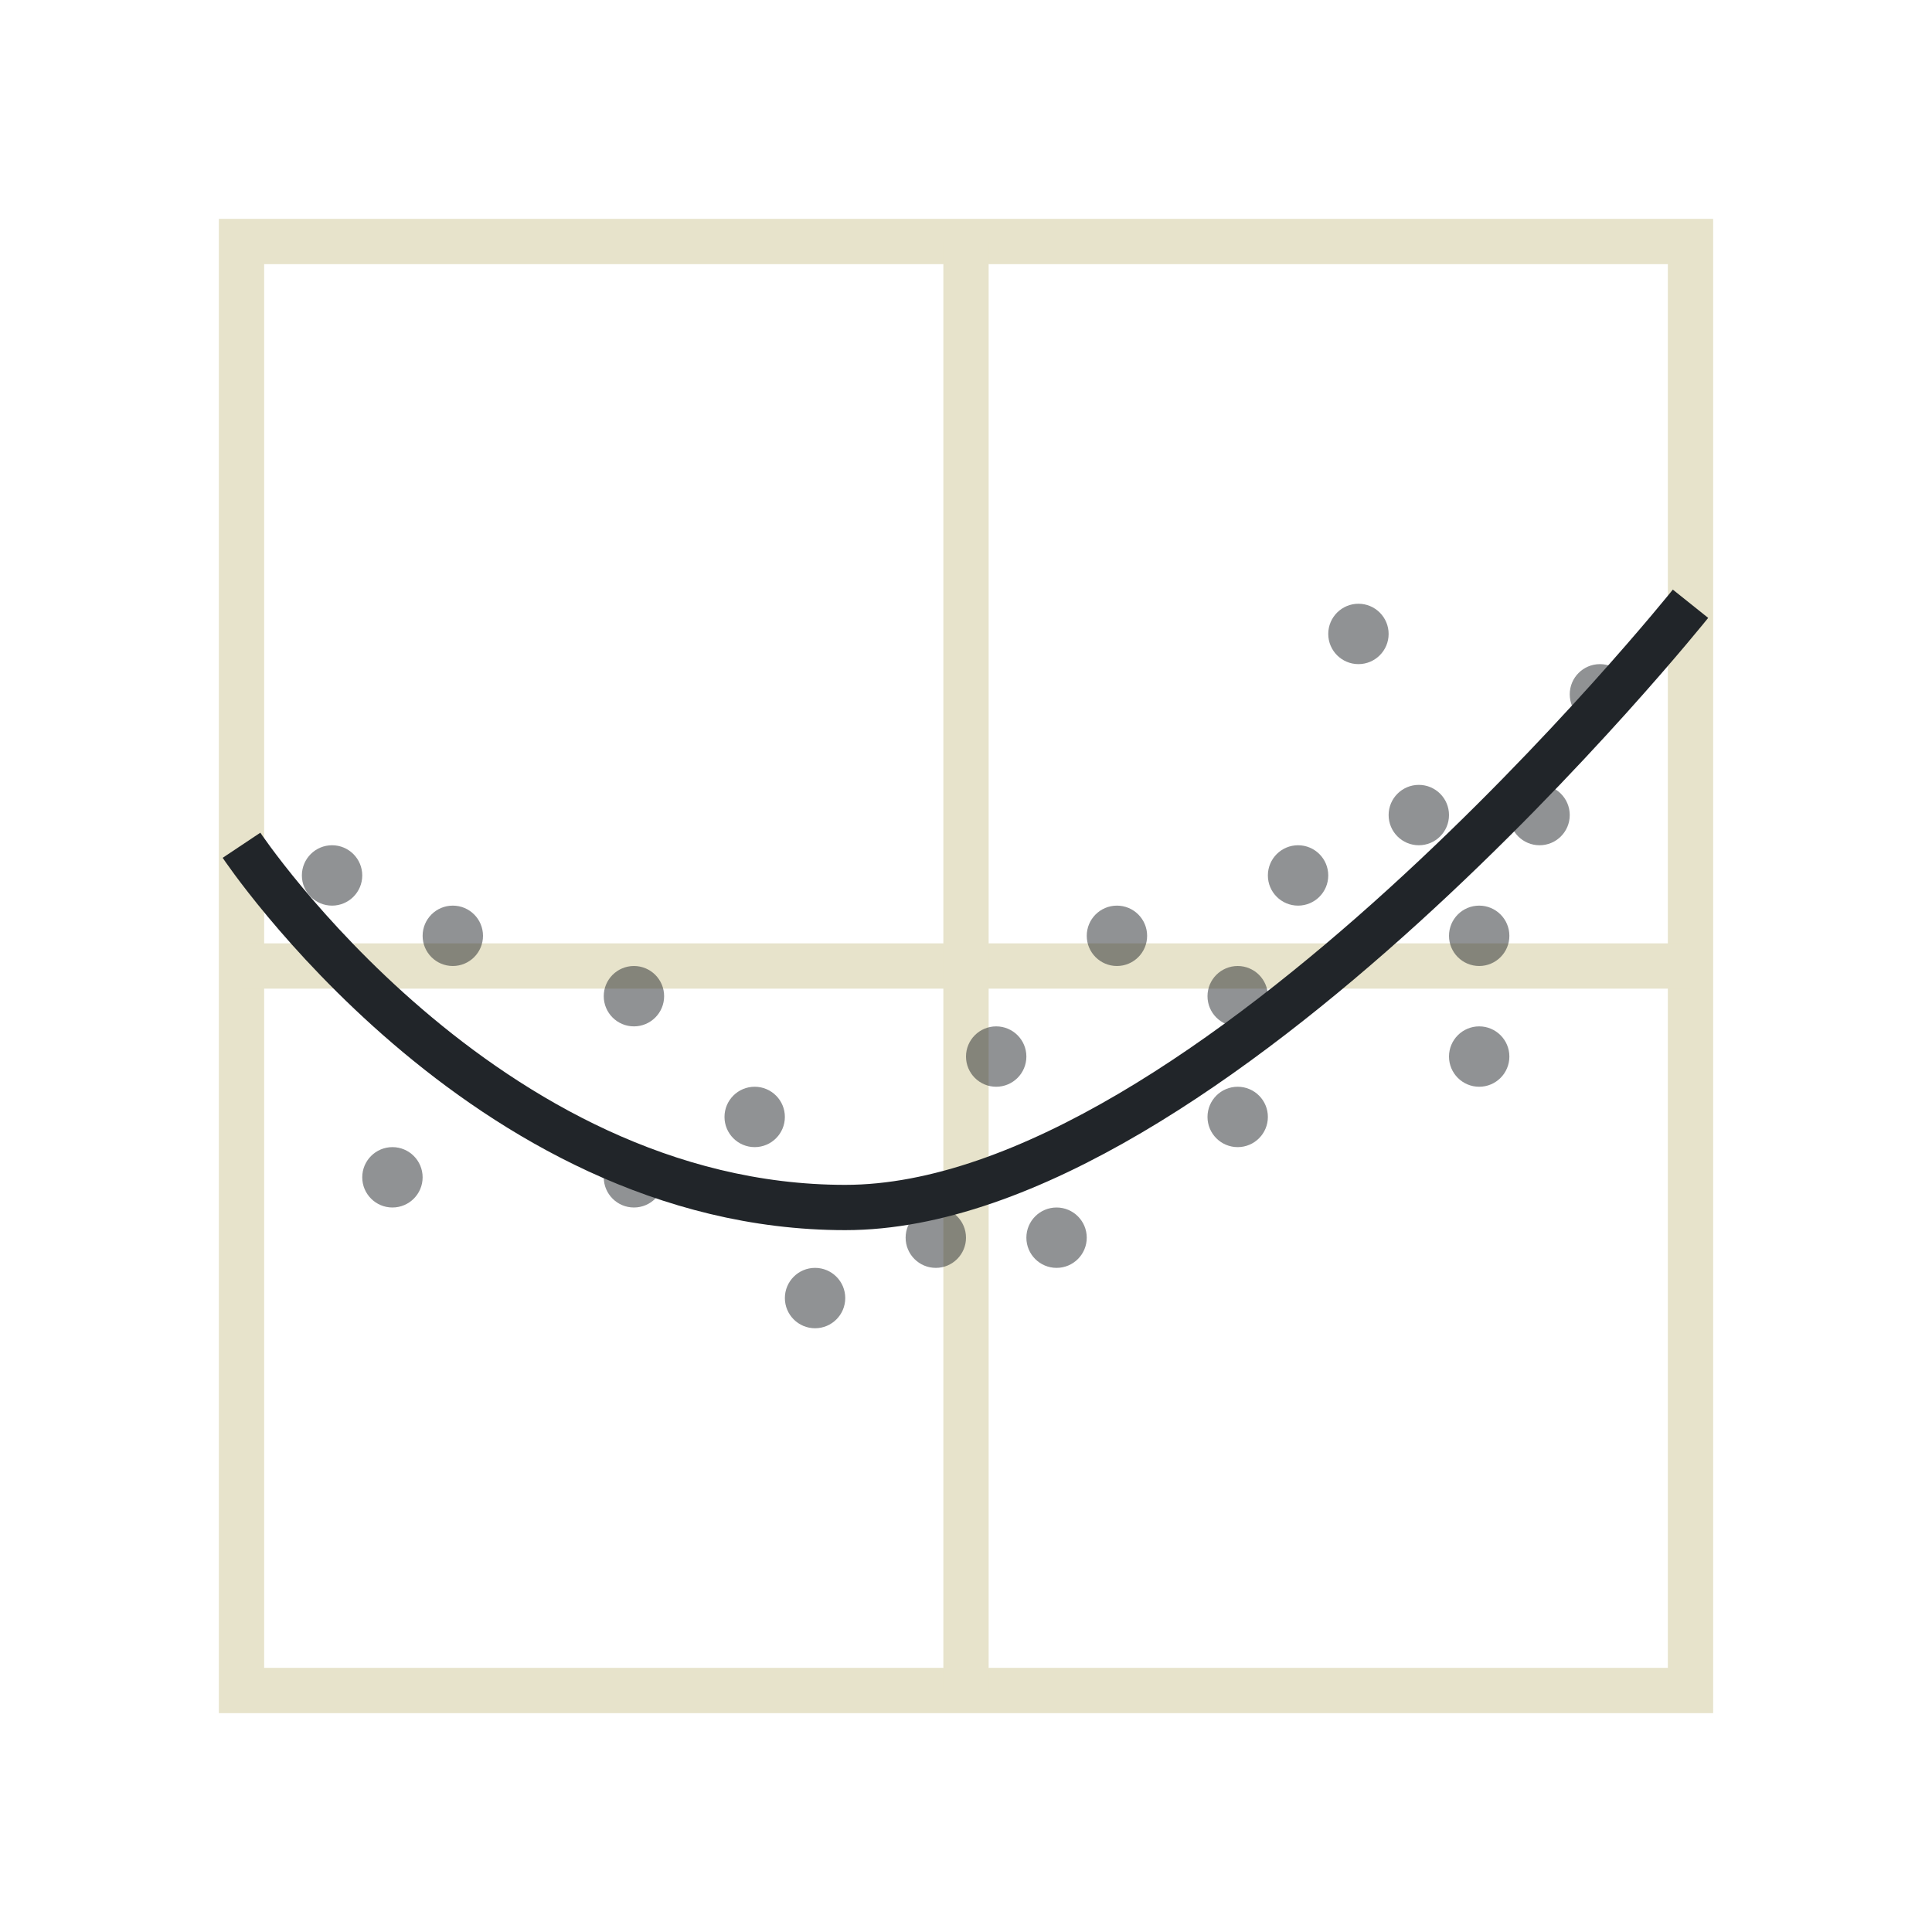 <?xml version="1.0" encoding="UTF-8"?><svg id="Layer_2" xmlns="http://www.w3.org/2000/svg" viewBox="0 0 128 128"><defs><style>.cls-1{opacity:.5;}.cls-1,.cls-2,.cls-3{fill:none;}.cls-2{stroke:#e7e3cb;}.cls-2,.cls-3{stroke-miterlimit:10;stroke-width:3px;}.cls-3{stroke:#212529;}.cls-4{fill:#212529;}</style></defs><rect class="cls-2" x="16" y="16" width="96" height="96"/><line class="cls-2" x1="16" y1="64" x2="112" y2="64"/><line class="cls-2" x1="64" y1="16" x2="64" y2="112"/><g class="cls-1"><circle class="cls-4" cx="22" cy="58" r="2"/><circle class="cls-4" cx="66" cy="70" r="2"/><circle class="cls-4" cx="30" cy="62" r="2"/><circle class="cls-4" cx="82" cy="66" r="2"/><circle class="cls-4" cx="74" cy="62" r="2"/><circle class="cls-4" cx="26" cy="78" r="2"/><circle class="cls-4" cx="50" cy="74" r="2"/><circle class="cls-4" cx="42" cy="66" r="2"/><circle class="cls-4" cx="62" cy="82" r="2"/><circle class="cls-4" cx="98" cy="70" r="2"/><circle class="cls-4" cx="82" cy="74" r="2"/><circle class="cls-4" cx="90" cy="42" r="2"/><circle class="cls-4" cx="86" cy="58" r="2"/><circle class="cls-4" cx="94" cy="54" r="2"/><circle class="cls-4" cx="106" cy="46" r="2"/><circle class="cls-4" cx="98" cy="62" r="2"/><circle class="cls-4" cx="102" cy="54" r="2"/><circle class="cls-4" cx="42" cy="78" r="2"/><circle class="cls-4" cx="70" cy="82" r="2"/><circle class="cls-4" cx="54" cy="86" r="2"/></g><path class="cls-3" d="m16,56s16,24,40,24,56-40,56-40"/></svg>